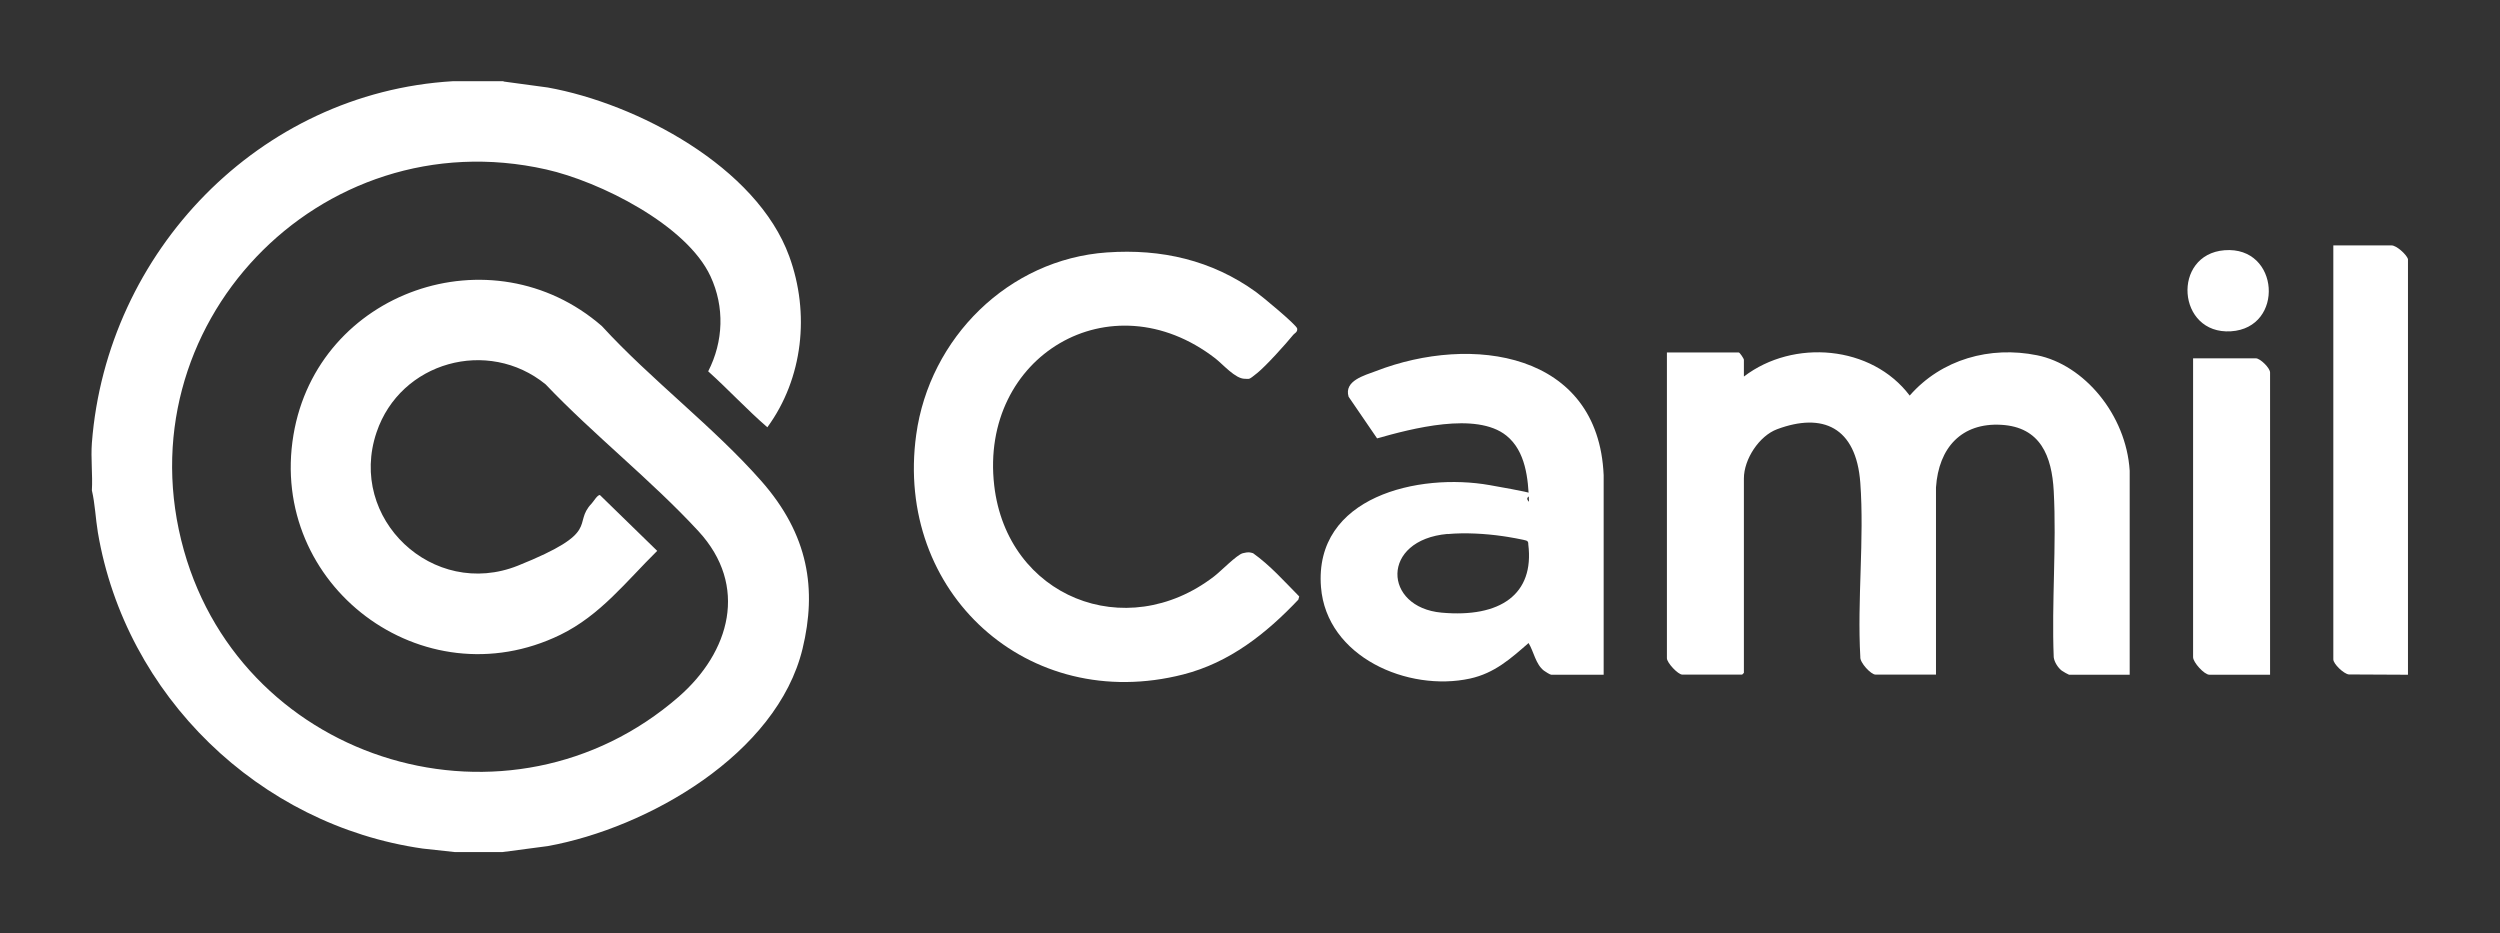 <?xml version="1.0" encoding="UTF-8"?>
<svg id="Layer_1" xmlns="http://www.w3.org/2000/svg" version="1.1" viewBox="0 0 1711.4 638.8">
  <rect x="0" y="0" width="1711.4" height="638.8" fill="#333333" stroke="none"/>
  <!-- Generator: Adobe Illustrator 29.2.1, SVG Export Plug-In . SVG Version: 2.1.0 Build 116)  -->
  <defs>
    <style>
      .st0 {
        fill: #fff;
      }
    </style>
  </defs>
  <path class="st0" d="M344.7,55.8l30.3,4.1c61.1,11,143,54.3,165.3,115.6,14.2,38.9,9.5,83.5-15,117-13.9-12-26.7-25.9-40.5-38.3,10.5-20.5,11.3-44.1,1.6-65-16.3-35.3-76-65-112.5-73.2C218.7,81,82.8,223.6,125.9,376.8c41.3,146.7,223.2,200.7,338.7,100.2,35.1-30.6,48-76,13.5-113.4-32.1-34.8-71.8-66-104.6-100.5-39.4-32.1-99.4-15.5-115.7,32.8-20.1,59.2,38.7,114.6,96.8,91.3s36.8-28.2,50.4-42.5c1.2-1.2,4-6.1,5.7-5.8l39.2,38.2c-21.3,21-38.9,44.1-66.4,57.5-94.1,45.7-199.9-33.9-182.6-136.9,16.5-98.4,135.7-140,211.1-74.5,33.6,36.7,76.5,69,109.1,106s38.1,74.3,28.3,114.9c-17.5,72.2-106,122.7-174.4,135.1l-31.1,4.1h-32.5l-22-2.4c-112.1-16-203.5-104.7-222.4-216.4-1.6-9.6-1.9-19.4-4.1-28.8.6-10.6-.8-22,0-32.5,10.1-130.8,114.5-239.7,247-247.6h34.8v.2Z"/>
  <path class="st0" d="M1648.4,177.2v284.7l-40.5-.2c-3.5-.4-10.6-7.2-10.6-10.3V168h39.9c3.3,0,10,6,11.2,9.3h0Z"/>
  <path class="st0" d="M1193.9,257.7c33.8-25.8,87.4-21.4,113.4,13.1,21.8-24.9,55-34.1,87.2-27.6s61,40.7,63.4,79v139.7h-41.5c-.3,0-4.4-2.3-5-2.8-2.6-2-5.1-5.9-5.5-9.2-1.5-37.5,2-76.5,0-113.8-1.3-23.8-9-43.8-36-45.3s-42.8,15.6-44.6,42.9v128.1h-41.4c-3.1,0-10.8-8.2-10.4-12.1-2.2-38.8,2.8-80.6,0-119.1s-26-48.3-56.9-36.8c-12.4,4.6-22.8,20.6-22.8,33.7v133.1s-1.1,1.2-1.2,1.2h-41c-2.9,0-10.5-8.1-10.5-11.2v-209.3h49.2c.7,0,3.5,4.2,3.5,5v11.4Z"/>
  <path class="st0" d="M757.9,172.8c37.1-2.6,71.7,5.3,101.8,27,3.8,2.7,27.9,22.6,28.3,25.1s-1.9,3.3-2.6,4.2c-5.2,6.4-18.7,21.4-24.8,26.3s-4.9,3.9-8.5,3.9c-6.5,0-14.8-9.8-20.2-14-71.6-55.2-161.5-1.5-151.3,87,8.8,76.3,90,108.8,150.5,62.3,4.5-3.4,15.6-14.9,19.7-15.9s4.8-.6,7,0c11.7,8.3,21.5,19.4,31.6,29.6l-.6,2.2c-22.1,23.3-47.1,43.1-78.8,51.2-106.4,27.2-197.7-56.2-182.8-164.1,9.1-66.2,63.1-120.1,130.6-124.8h0Z"/>
  <path class="st0" d="M1097.9,461.9h-36c-.7,0-4.1-2.1-5-2.8-5.7-4.4-6.9-13-10.5-18.9-12.4,10.8-23.3,20.6-40,24.3-42.5,9.3-98.3-14.7-102.1-62.6-4.9-62.1,67-78.4,115.5-69.8s19.8,4.5,26.9,11.4c-.5-15.8-2.3-34.7-15.5-45.3-20.6-16.6-65.1-4.7-88.5,1.9l-19.5-28.5c-3.3-11,10.9-14.6,18.8-17.6,65.3-25.3,152.2-13.2,155.8,71.3v136.6h0ZM991,365.5c-46.1,4.1-44.2,50.3-4.1,53.9,40.1,3.6,63.6-12.5,59.3-46.8,0-.9,0-1.6-.8-2.3s-14.3-3-16.8-3.3c-11.8-1.7-25.7-2.5-37.6-1.4h0Z"/>
  <path class="st0" d="M1553.9,461.9h-41.4c-3.6,0-11.2-8.5-11.2-12v-204.6h43c2.9,0,9.7,6.6,9.7,9.7v206.9h0Z"/>
  <path class="st0" d="M1522.8,171.3c37.9-3,41.3,53.2,4.4,55.5-37,2.3-40.6-52.6-4.4-55.5Z"/>
</svg>